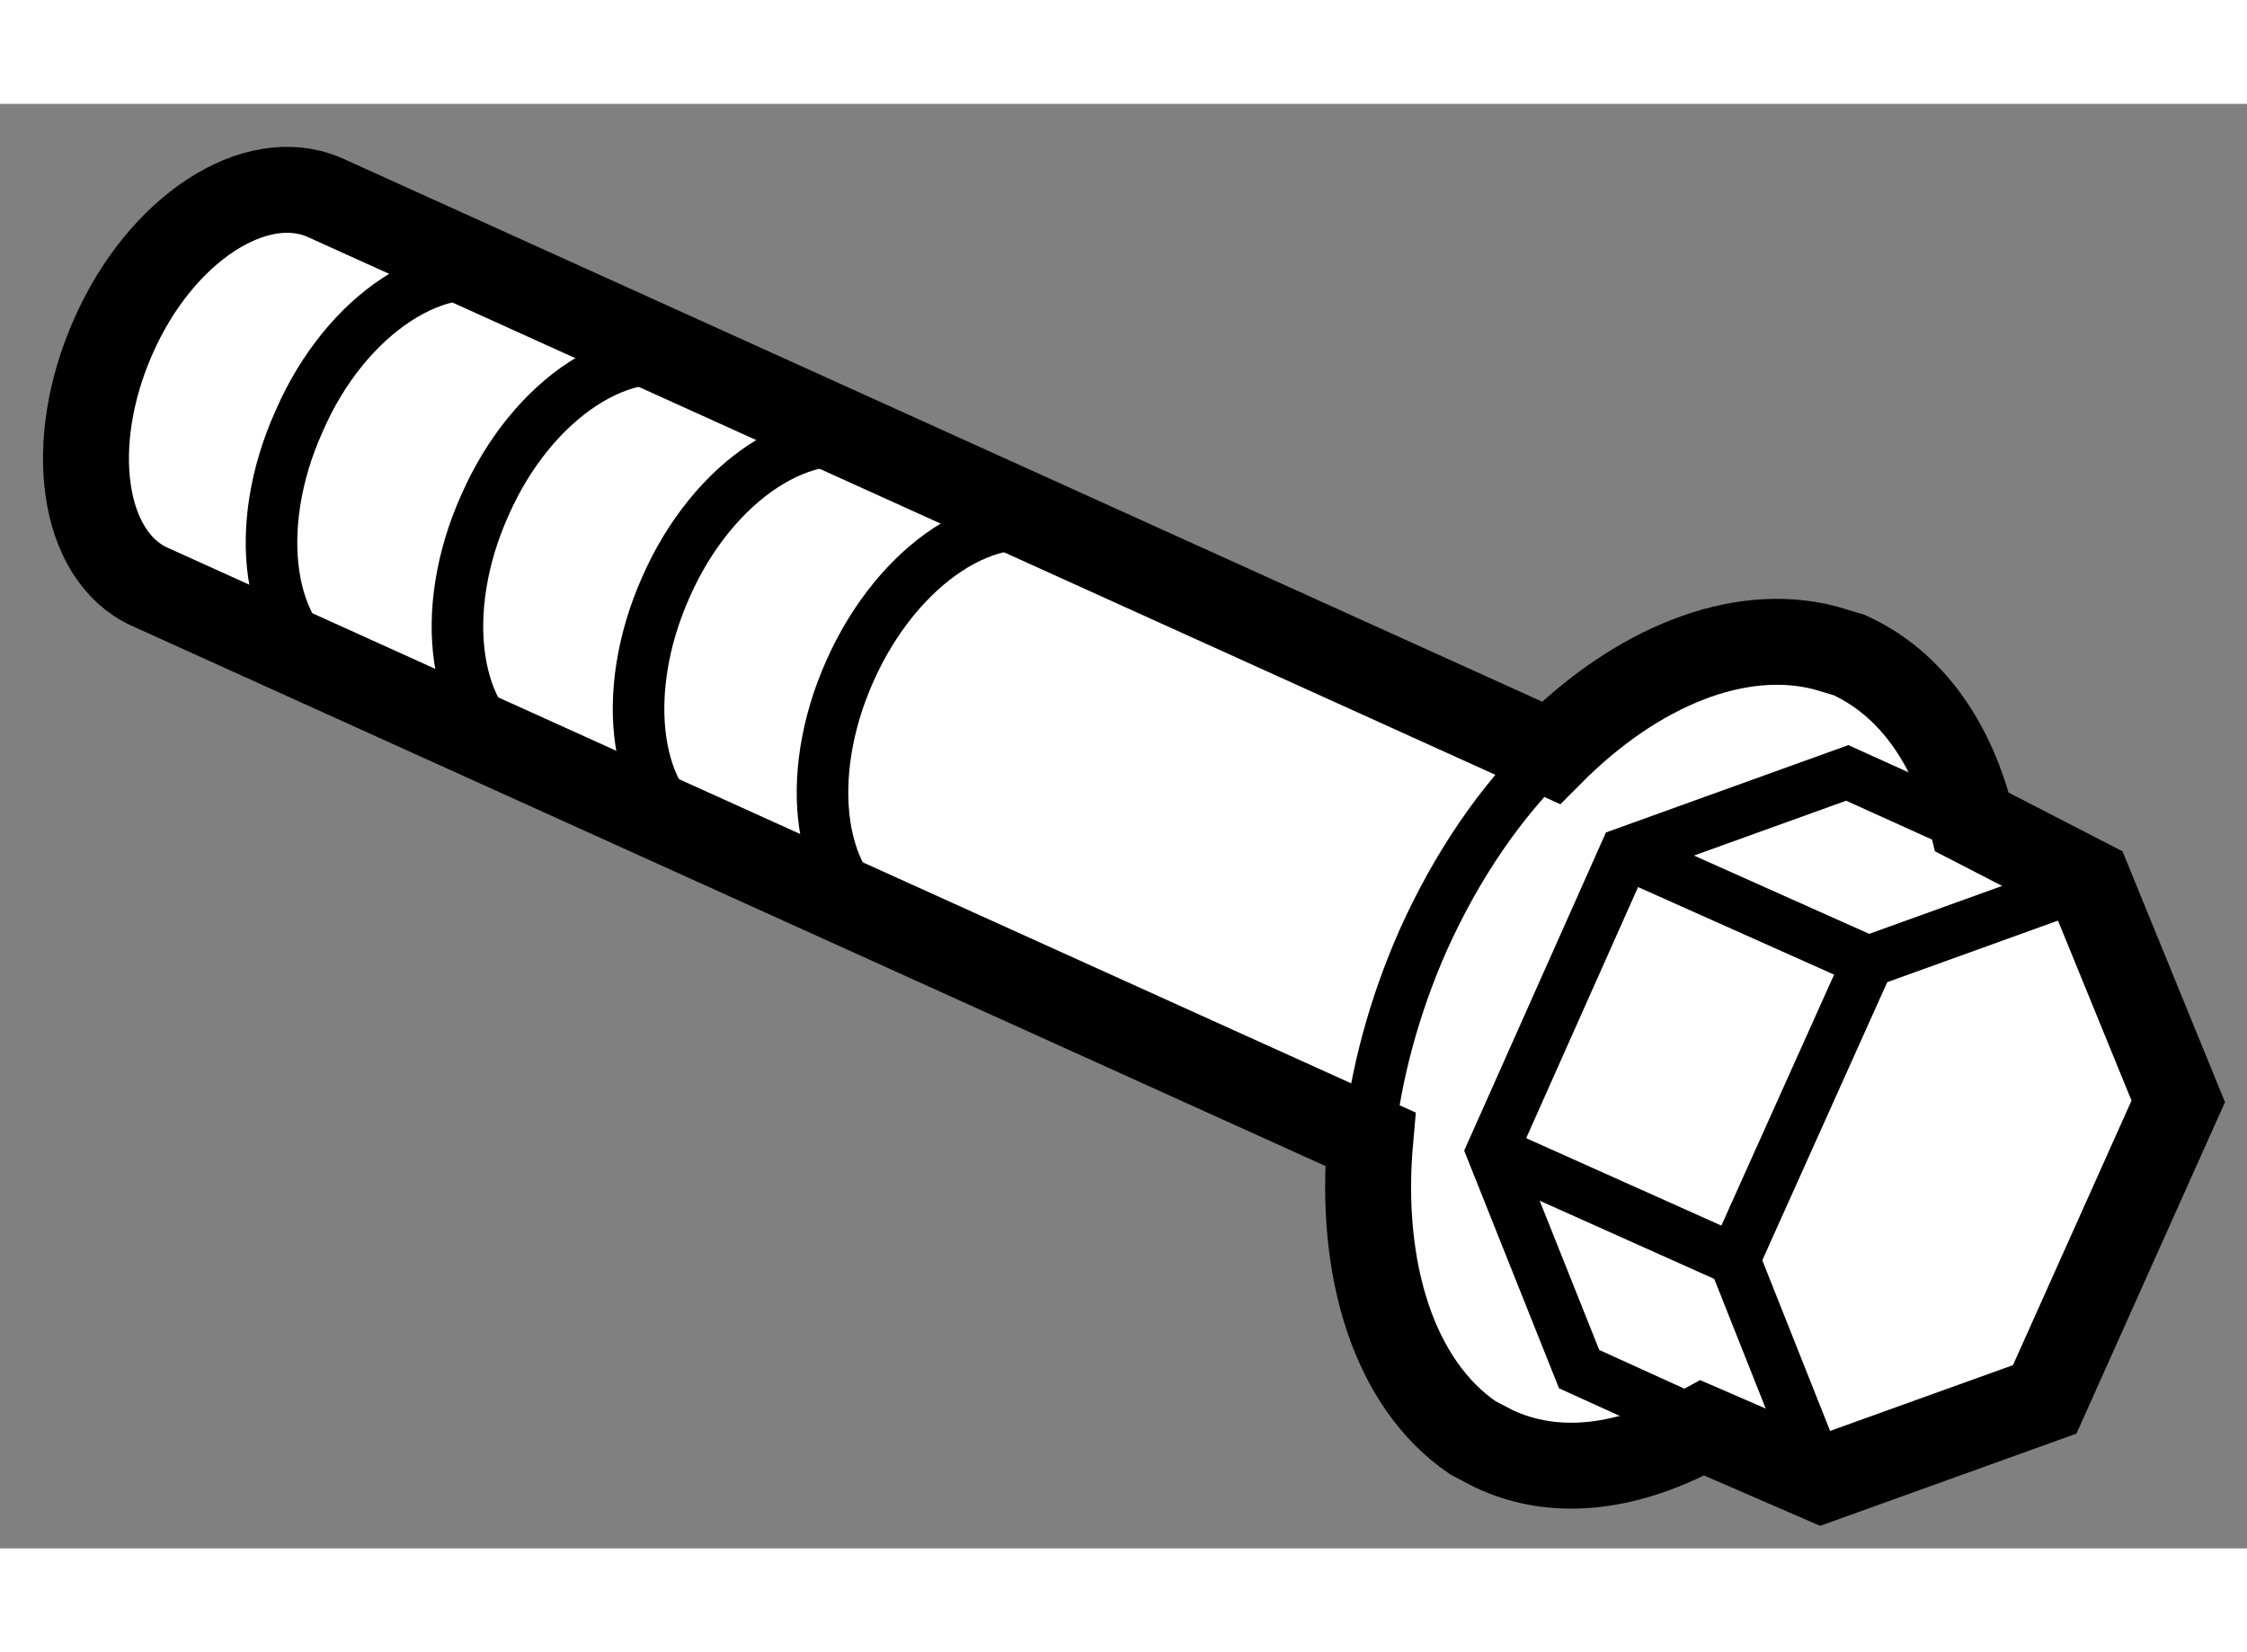<?xml version="1.0" encoding="utf-8"?>
<!-- Generator: Adobe Illustrator 15.1.0, SVG Export Plug-In . SVG Version: 6.00 Build 0)  -->
<!DOCTYPE svg PUBLIC "-//W3C//DTD SVG 1.1//EN" "http://www.w3.org/Graphics/SVG/1.1/DTD/svg11.dtd">
<svg version="1.1" xmlns="http://www.w3.org/2000/svg" xmlns:xlink="http://www.w3.org/1999/xlink" x="0px" y="0px" width="244.8px"
	 height="180px" viewBox="213.552 119.657 13.074 8.405" enable-background="new 0 0 244.8 180" xml:space="preserve">
	
<rect x="213.552" y="119.657" width="13.074" height="8.405" fill="#808080" stroke="none"/>
	
<g><path fill="#FFFFFF" stroke="#000000" stroke-width="0.5" d="M224.17,122.822c-0.502-0.13-1.097,0.111-1.594,0.611l0,0
					l-7.137-3.232c-0.401-0.173-0.952,0.182-1.228,0.81c-0.276,0.623-0.184,1.276,0.212,1.456l7.102,3.214
					c-0.068,0.76,0.138,1.424,0.596,1.737l0.12,0.063c0.367,0.174,0.794,0.112,1.216-0.12l0.694,0.301l1.298-0.467l0.777-1.734
					l-0.521-1.275l-0.679-0.35c-0.11-0.453-0.351-0.806-0.715-0.972L224.17,122.822z"></path><path fill="none" stroke="#000000" stroke-width="0.3" d="M218.656,121.659c-0.402-0.173-0.955,0.184-1.23,0.811
					c-0.277,0.622-0.182,1.276,0.212,1.455"></path><path fill="none" stroke="#000000" stroke-width="0.3" d="M219.726,122.145c-0.402-0.173-0.951,0.186-1.229,0.812
					c-0.278,0.622-0.183,1.275,0.213,1.454"></path><path fill="none" stroke="#000000" stroke-width="0.3" d="M217.603,121.182c-0.402-0.172-0.955,0.184-1.23,0.811
					c-0.279,0.621-0.182,1.274,0.214,1.455"></path><path fill="none" stroke="#000000" stroke-width="0.3" d="M216.521,120.69c-0.399-0.172-0.956,0.185-1.228,0.812
					c-0.281,0.621-0.185,1.273,0.211,1.454"></path><polyline fill="none" stroke="#000000" stroke-width="0.3" points="224.151,127.661 223.643,126.382 224.422,124.648 
					225.706,124.185 			"></polyline><polyline fill="none" stroke="#000000" stroke-width="0.3" points="223.413,127.325 222.74,127.019 222.234,125.751 
					223.007,124.016 224.3,123.55 225.014,123.873 			"></polyline><line fill="none" stroke="#000000" stroke-width="0.3" x1="223.007" y1="124.016" x2="224.422" y2="124.648"></line><line fill="none" stroke="#000000" stroke-width="0.3" x1="222.234" y1="125.751" x2="223.643" y2="126.382"></line><path fill="none" stroke="#000000" stroke-width="0.3" d="M222.576,123.434c-0.291,0.28-0.548,0.654-0.745,1.093
					c-0.169,0.384-0.274,0.779-0.314,1.152"></path></g>


</svg>